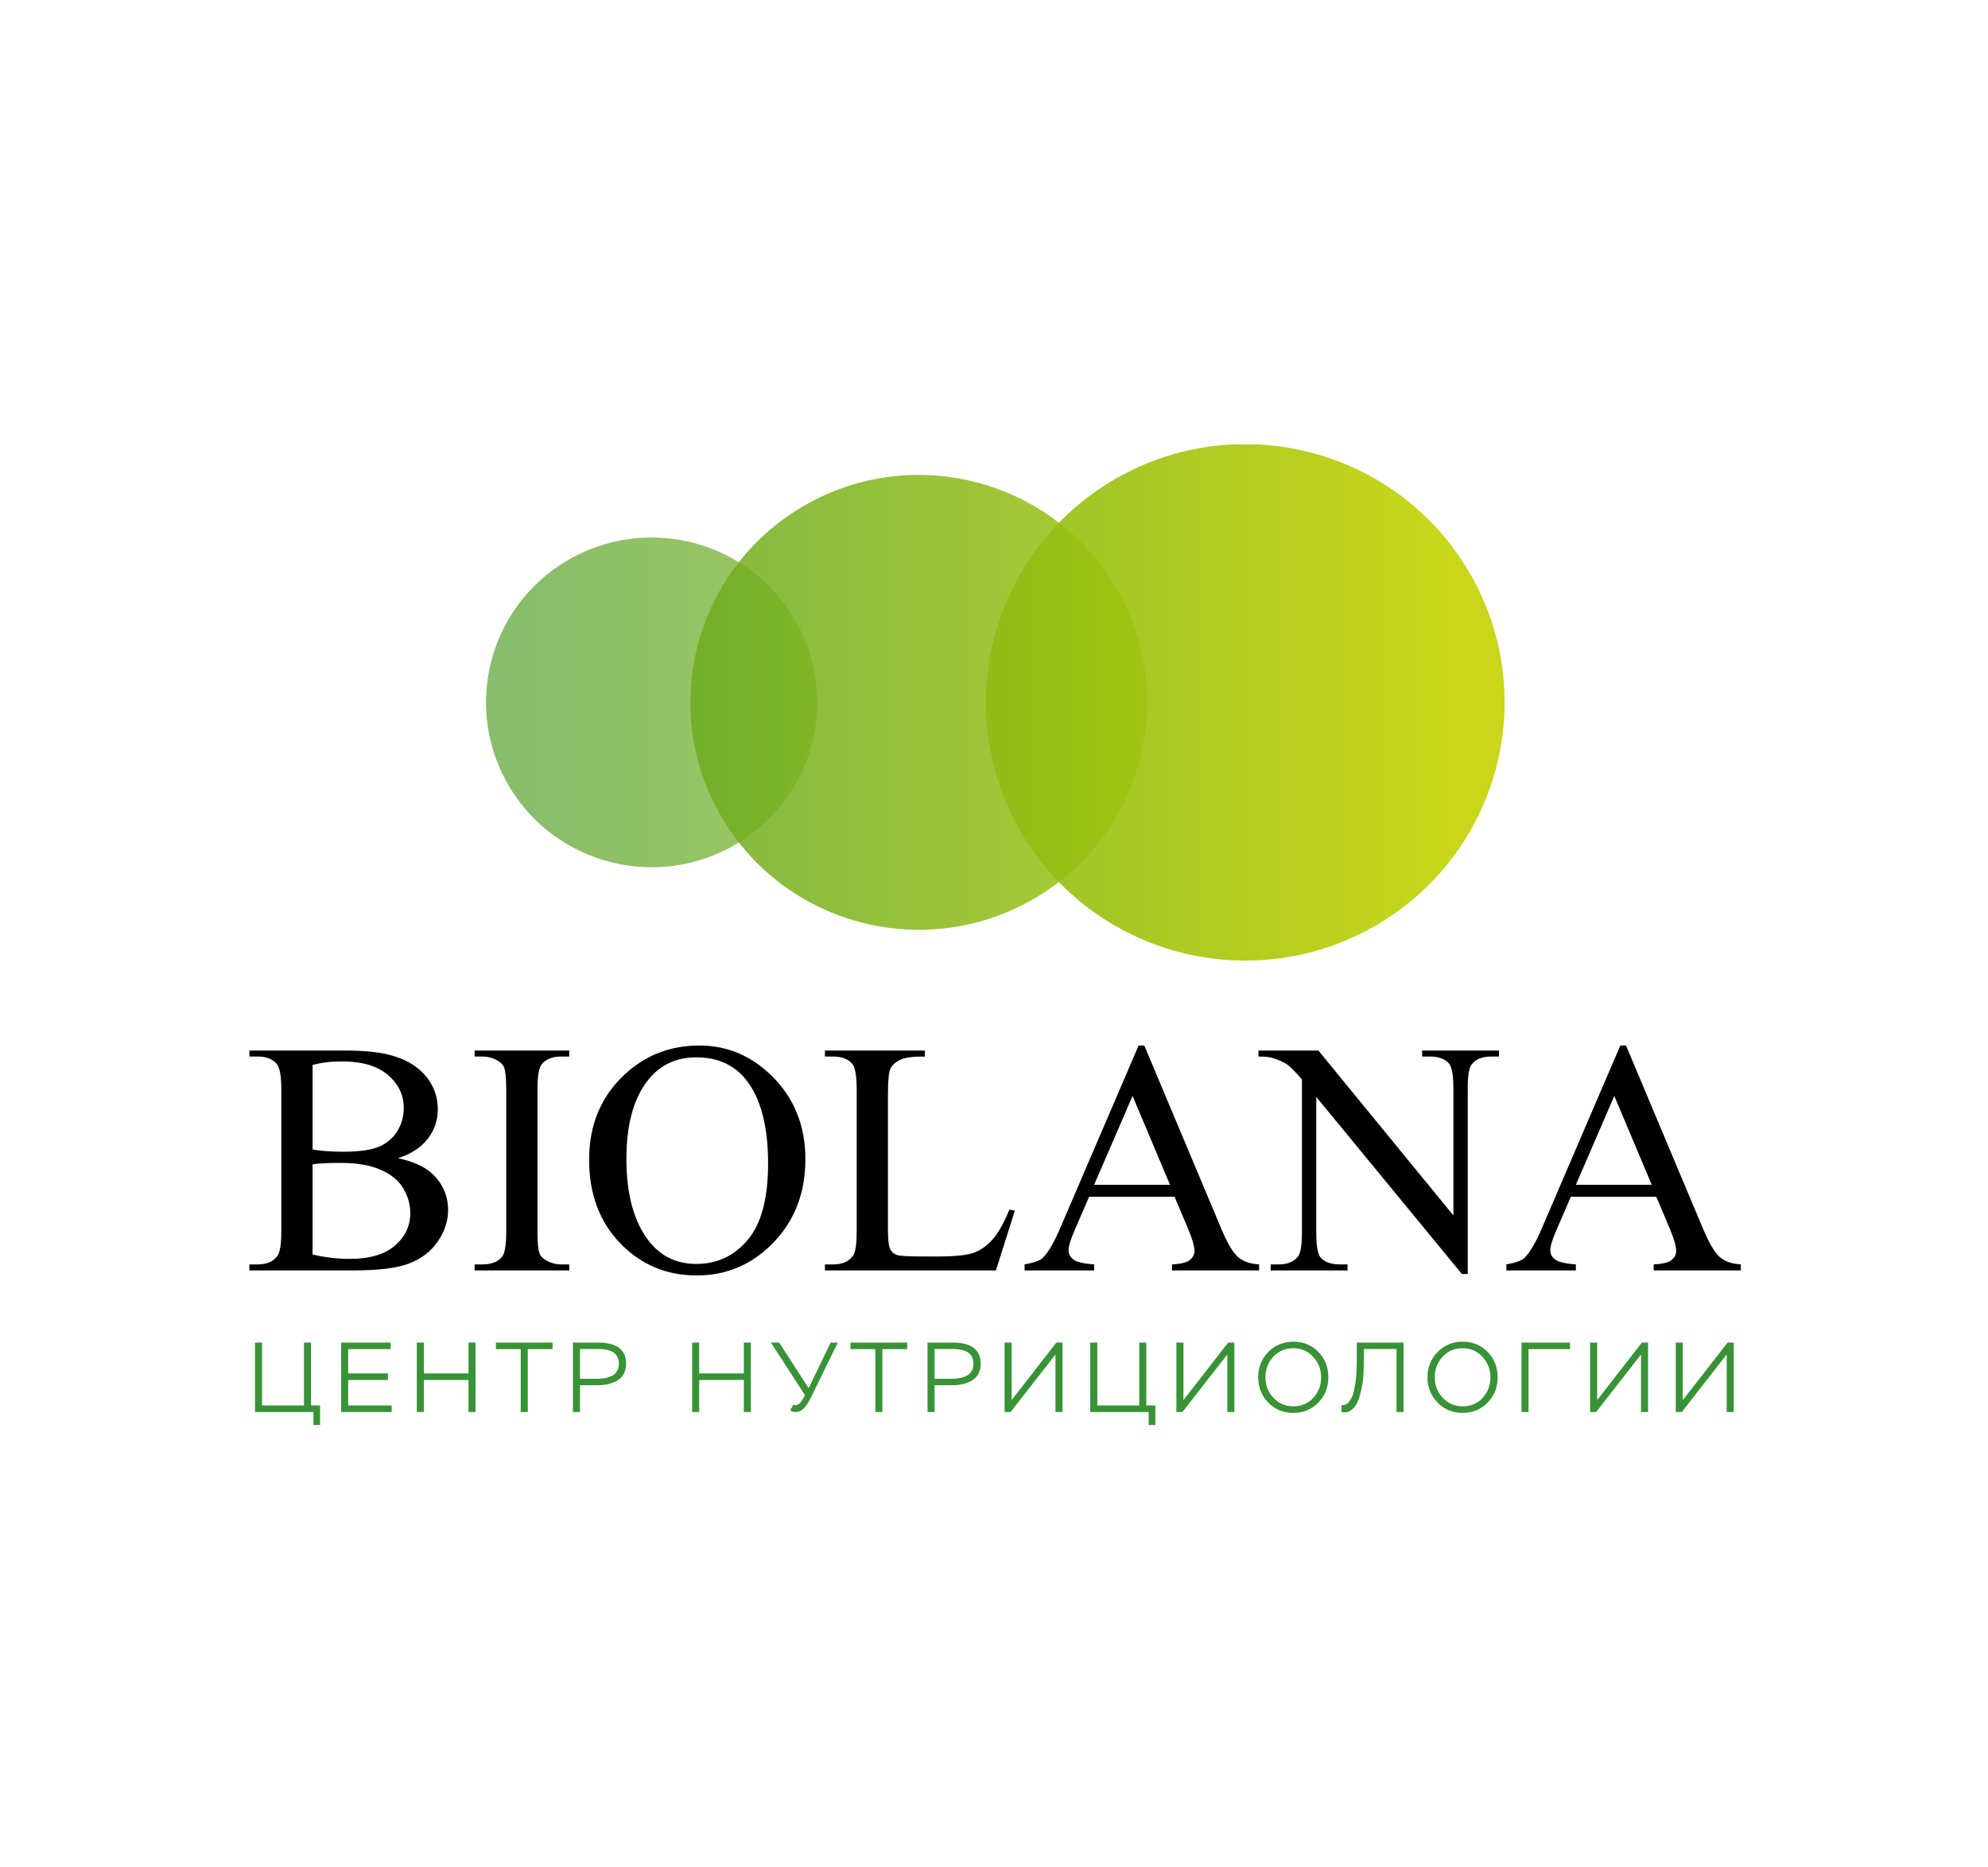 <?xml version="1.0" encoding="UTF-8"?> <svg xmlns="http://www.w3.org/2000/svg" width="837" height="786" viewBox="0 0 837 786" fill="none"><g clip-path="url(#clip0_3737_5730)"><g opacity="0.9"><path d="M617.573 239.237C586.236 187.937 519.067 171.646 467.547 202.849C416.027 234.053 399.667 300.936 431.004 352.236C462.342 403.535 529.511 419.826 581.03 388.623C632.549 357.419 648.91 290.537 617.573 239.237Z" fill="url(#paint0_linear_3737_5730)"></path></g><g opacity="0.7"><path d="M333.916 259.658C313.905 226.901 271.014 216.498 238.117 236.423C205.219 256.348 194.772 299.056 214.782 331.814C234.793 364.571 277.684 374.975 310.582 355.049C343.48 335.124 353.926 292.416 333.916 259.658Z" fill="url(#paint1_linear_3737_5730)"></path></g><g opacity="0.85"><path d="M468.994 245.975C441.394 200.794 382.237 186.445 336.861 213.928C291.486 241.41 277.076 300.316 304.676 345.497C332.277 390.679 391.435 405.027 436.81 377.545C482.185 350.063 496.594 291.157 468.994 245.975Z" fill="url(#paint2_linear_3737_5730)"></path></g><path d="M167.532 487.669C173.978 489.034 178.8 491.218 182 494.222C186.433 498.413 188.652 503.531 188.652 509.586C188.652 514.182 187.188 518.587 184.263 522.795C181.338 527.006 177.326 530.078 172.23 532.012C167.131 533.948 159.349 534.915 148.882 534.915H105V532.388H108.496C112.381 532.388 115.17 531.16 116.861 528.701C117.913 527.108 118.439 523.718 118.439 518.529V458.721C118.439 452.985 117.775 449.366 116.45 447.864C114.667 445.861 112.015 444.86 108.496 444.86H105V442.333H145.179C152.676 442.333 158.688 442.881 163.213 443.974C170.07 445.611 175.303 448.513 178.914 452.677C182.525 456.842 184.332 461.634 184.332 467.05C184.332 471.694 182.914 475.848 180.081 479.511C177.246 483.174 173.063 485.894 167.532 487.669ZM131.603 483.983C133.294 484.301 135.226 484.54 137.397 484.7C139.567 484.859 141.957 484.937 144.563 484.937C151.236 484.937 156.254 484.22 159.613 482.786C162.973 481.354 165.545 479.159 167.326 476.199C169.11 473.24 170.001 470.009 170.001 466.505C170.001 461.086 167.783 456.466 163.35 452.643C158.915 448.821 152.447 446.909 143.946 446.909C139.374 446.909 135.26 447.41 131.603 448.411V483.983ZM131.603 528.224C136.906 529.452 142.139 530.067 147.306 530.067C155.578 530.067 161.886 528.214 166.229 524.503C170.572 520.793 172.743 516.209 172.743 510.746C172.743 507.151 171.76 503.69 169.795 500.368C167.829 497.046 164.629 494.428 160.196 492.517C155.761 490.606 150.277 489.649 143.74 489.649C140.904 489.649 138.482 489.695 136.472 489.784C134.46 489.876 132.838 490.035 131.603 490.264V528.224Z" fill="black"></path><path d="M239.666 532.388V534.915H199.828V532.388H203.118C206.959 532.388 209.747 531.274 211.484 529.042C212.581 527.587 213.13 524.084 213.13 518.529V458.721C213.13 454.033 212.832 450.938 212.238 449.436C211.781 448.297 210.843 447.319 209.427 446.5C207.416 445.407 205.313 444.86 203.118 444.86H199.828V442.333H239.666V444.86H236.306C232.51 444.86 229.745 445.976 228.008 448.205C226.865 449.663 226.295 453.167 226.295 458.721V518.529C226.295 523.218 226.592 526.313 227.187 527.815C227.642 528.952 228.602 529.932 230.065 530.75C232.031 531.843 234.112 532.388 236.306 532.388H239.666Z" fill="black"></path><path d="M294.451 440.219C306.519 440.219 316.976 444.782 325.82 453.908C334.665 463.034 339.088 474.424 339.088 488.079C339.088 502.144 334.632 513.817 325.718 523.103C316.803 532.388 306.015 537.032 293.354 537.032C280.553 537.032 269.8 532.502 261.094 523.444C252.385 514.388 248.031 502.668 248.031 488.282C248.031 473.581 253.059 461.587 263.116 452.301C271.846 444.247 282.292 440.219 294.451 440.219ZM293.148 445.201C284.827 445.201 278.154 448.274 273.126 454.419C266.863 462.067 263.733 473.263 263.733 488.011C263.733 503.122 266.978 514.751 273.469 522.9C278.451 529.089 285.033 532.185 293.216 532.185C301.947 532.185 309.159 528.793 314.849 522.011C320.541 515.228 323.386 504.532 323.386 489.923C323.386 474.082 320.254 462.27 313.992 454.487C308.963 448.297 302.015 445.201 293.148 445.201Z" fill="black"></path><path d="M425.002 509.311L427.264 509.789L419.314 534.915H347.316V532.388H350.813C354.743 532.388 357.554 531.115 359.246 528.565C360.206 527.108 360.686 523.742 360.686 518.461V458.721C360.686 452.941 360.046 449.322 358.767 447.864C356.983 445.861 354.332 444.86 350.813 444.86H347.316V442.333H389.416V444.86C384.479 444.816 381.016 445.27 379.028 446.226C377.04 447.181 375.679 448.388 374.947 449.846C374.217 451.3 373.851 454.784 373.851 460.291V518.461C373.851 522.24 374.216 524.834 374.947 526.244C375.496 527.199 376.342 527.905 377.485 528.359C378.627 528.816 382.193 529.042 388.182 529.042H394.97C402.101 529.042 407.105 528.521 409.987 527.473C412.867 526.427 415.496 524.571 417.874 521.908C420.246 519.247 422.624 515.045 425.002 509.311Z" fill="black"></path><path d="M494.529 503.917H458.533L452.225 518.529C450.669 522.125 449.894 524.811 449.894 526.586C449.894 527.997 450.567 529.238 451.916 530.307C453.265 531.376 456.179 532.07 460.66 532.388V534.915H431.38V532.388C435.264 531.705 437.78 530.819 438.922 529.726C441.253 527.541 443.835 523.103 446.671 516.412L479.378 440.219H481.777L514.14 517.23C516.746 523.421 519.113 527.439 521.237 529.283C523.363 531.126 526.322 532.161 530.116 532.388V534.915H493.435V532.388C497.135 532.208 499.638 531.593 500.943 530.545C502.244 529.499 502.896 528.224 502.896 526.722C502.896 524.719 501.982 521.557 500.154 517.23L494.529 503.917ZM492.61 498.867L476.84 461.451L460.66 498.867H492.61Z" fill="black"></path><path d="M529.841 442.333H555.075L611.916 511.771V458.38C611.916 452.69 611.276 449.139 609.996 447.728C608.304 445.817 605.631 444.86 601.975 444.86H598.751V442.333H631.115V444.86H627.824C623.893 444.86 621.105 446.044 619.46 448.411C618.452 449.869 617.952 453.191 617.952 458.38V536.417H615.482L554.182 461.861V518.871C554.182 524.56 554.8 528.111 556.033 529.52C557.773 531.434 560.446 532.388 564.057 532.388H567.349V534.915H534.985V532.388H538.205C542.183 532.388 544.995 531.204 546.64 528.839C547.646 527.381 548.148 524.06 548.148 518.871V454.487C545.451 451.348 543.406 449.277 542.013 448.274C540.618 447.274 538.572 446.341 535.875 445.476C534.55 445.066 532.539 444.86 529.841 444.86V442.333Z" fill="black"></path><path d="M697.35 503.917H661.355L655.046 518.529C653.491 522.125 652.715 524.811 652.715 526.586C652.715 527.997 653.389 529.238 654.737 530.307C656.086 531.376 659 532.07 663.481 532.388V534.915H634.201V532.388C638.085 531.705 640.602 530.819 641.743 529.726C644.073 527.541 646.655 523.103 649.492 516.412L682.199 440.219H684.597L716.961 517.23C719.567 523.421 721.934 527.439 724.058 529.283C726.184 531.126 729.143 532.161 732.938 532.388V534.915H696.255V532.388C699.955 532.208 702.459 531.593 703.763 530.545C705.065 529.499 705.717 528.224 705.717 526.722C705.717 524.719 704.803 521.557 702.975 517.23L697.35 503.917ZM695.431 498.867L679.662 461.451L663.481 498.867H695.431Z" fill="black"></path><path d="M131.96 594.529H107.351V565.295H110.317V591.773H127.99V565.295H130.957V591.773H134.759V600H131.96V594.529Z" fill="#389236"></path><path d="M164.89 594.529H143.624V565.295H164.472V568.052H146.59V578.283H163.302V581.039H146.59V591.773H164.89V594.529Z" fill="#389236"></path><path d="M200.224 594.529H197.257V581.039H178.456V594.529H175.49V565.295H178.456V578.283H197.257V565.295H200.224V594.529Z" fill="#389236"></path><path d="M219.239 568.052H208.793V565.295H232.65V568.052H222.205V594.529H219.239V568.052Z" fill="#389236"></path><path d="M244.188 583.254V594.529H241.222V565.295H251.75C259.661 565.295 263.616 568.274 263.616 574.232C263.616 575.875 263.268 577.309 262.572 578.534C261.903 579.731 260.984 580.664 259.814 581.332C258.644 582 257.377 582.487 256.012 582.793C254.675 583.1 253.24 583.254 251.708 583.254H244.188ZM251.959 568.01H244.188V580.538H251.625C252.767 580.538 253.826 580.441 254.8 580.246C255.803 580.052 256.75 579.731 257.641 579.285C258.561 578.84 259.271 578.186 259.772 577.322C260.301 576.431 260.566 575.388 260.566 574.191C260.566 570.07 257.697 568.01 251.959 568.01Z" fill="#389236"></path><path d="M316.142 594.529H313.175V581.039H294.374V594.529H291.408V565.295H294.374V578.283H313.175V565.295H316.142V594.529Z" fill="#389236"></path><path d="M332.733 593.861L333.987 591.439C334.321 591.606 334.669 591.689 335.031 591.689C335.505 591.689 336.062 591.41 336.702 590.854C337.287 590.353 338.025 589.211 338.917 587.43L324.586 565.295H328.054L340.463 584.506L349.738 565.295H352.746L341.674 587.931C341.257 588.821 340.867 589.573 340.504 590.186C340.17 590.77 339.71 591.439 339.126 592.19C338.569 592.943 337.928 593.527 337.204 593.944C336.479 594.334 335.699 594.529 334.863 594.529C333.945 594.529 333.235 594.307 332.733 593.861Z" fill="#389236"></path><path d="M368.532 568.052H358.087V565.295H381.944V568.052H371.499V594.529H368.532V568.052Z" fill="#389236"></path><path d="M393.482 583.254V594.529H390.515V565.295H401.044C408.955 565.295 412.91 568.274 412.91 574.232C412.91 575.875 412.562 577.309 411.865 578.534C411.196 579.731 410.278 580.664 409.107 581.332C407.938 582 406.67 582.487 405.306 582.793C403.969 583.1 402.534 583.254 401.002 583.254H393.482ZM401.253 568.01H393.482V580.538H400.919C402.061 580.538 403.119 580.441 404.094 580.246C405.097 580.052 406.044 579.731 406.935 579.285C407.854 578.84 408.565 578.186 409.066 577.322C409.595 576.431 409.86 575.388 409.86 574.191C409.86 570.07 406.991 568.01 401.253 568.01Z" fill="#389236"></path><path d="M444.387 570.307L425.501 594.529H422.952V565.295H425.919V589.518L444.762 565.295H447.353V594.529H444.387V570.307Z" fill="#389236"></path><path d="M483.63 594.529H459.022V565.295H461.988V591.773H479.661V565.295H482.628V591.773H486.43V600H483.63V594.529Z" fill="#389236"></path><path d="M516.728 570.307L497.843 594.529H495.294V565.295H498.26V589.518L517.104 565.295H519.695V594.529H516.728V570.307Z" fill="#389236"></path><path d="M529.734 579.912C529.734 575.708 531.154 572.158 533.995 569.262C536.864 566.367 540.374 564.919 544.524 564.919C548.786 564.919 552.309 566.367 555.095 569.262C557.88 572.13 559.272 575.68 559.272 579.912C559.272 584.144 557.852 587.708 555.011 590.603C552.198 593.471 548.702 594.905 544.524 594.905C540.318 594.905 536.795 593.458 533.953 590.561C531.141 587.638 529.734 584.088 529.734 579.912ZM532.784 579.912C532.784 583.281 533.912 586.162 536.168 588.557C538.424 590.951 541.21 592.149 544.524 592.149C547.923 592.149 550.722 590.965 552.922 588.598C555.123 586.204 556.222 583.309 556.222 579.912C556.222 576.543 555.095 573.661 552.839 571.267C550.61 568.872 547.839 567.675 544.524 567.675C541.126 567.675 538.312 568.872 536.084 571.267C533.884 573.634 532.784 576.515 532.784 579.912Z" fill="#389236"></path><path d="M590.941 594.529H587.975V568.01H574.229V573.146C574.229 575.374 574.145 577.559 573.978 579.704C573.811 581.847 573.393 584.255 572.725 586.928C572.056 589.573 571.151 591.508 570.009 592.733C568.783 594.042 567.543 594.683 566.29 594.654C565.51 594.654 565.009 594.612 564.786 594.529V591.689C565.51 591.689 566.165 591.55 566.75 591.272C567.363 590.966 567.864 590.492 568.254 589.852C568.672 589.211 569.006 588.627 569.257 588.098C569.535 587.568 569.772 586.831 569.967 585.884C570.19 584.937 570.329 584.255 570.385 583.838C570.468 583.421 570.58 582.766 570.719 581.875C571.081 579.341 571.262 575.82 571.262 571.309V565.295H590.941V594.529Z" fill="#389236"></path><path d="M601.015 579.912C601.015 575.708 602.435 572.158 605.276 569.262C608.145 566.367 611.655 564.919 615.805 564.919C620.067 564.919 623.59 566.367 626.376 569.262C629.161 572.13 630.554 575.68 630.554 579.912C630.554 584.144 629.134 587.708 626.292 590.603C623.479 593.471 619.984 594.905 615.805 594.905C611.599 594.905 608.076 593.458 605.235 590.561C602.421 587.638 601.015 584.088 601.015 579.912ZM604.065 579.912C604.065 583.281 605.193 586.162 607.449 588.557C609.705 590.951 612.49 592.149 615.805 592.149C619.203 592.149 622.002 590.965 624.203 588.598C626.403 586.204 627.504 583.309 627.504 579.912C627.504 576.543 626.376 573.661 624.12 571.267C621.891 568.872 619.119 567.675 615.805 567.675C612.407 567.675 609.594 568.872 607.365 571.267C605.164 573.634 604.065 576.515 604.065 579.912Z" fill="#389236"></path><path d="M643.556 594.529H640.59V565.295H661.02V568.052H643.556V594.529Z" fill="#389236"></path><path d="M690.911 570.307L672.026 594.529H669.477V565.295H672.444V589.518L691.287 565.295H693.878V594.529H690.911V570.307Z" fill="#389236"></path><path d="M726.98 570.307L708.095 594.529H705.546V565.295H708.513V589.518L727.355 565.295H729.946V594.529H726.98V570.307Z" fill="#389236"></path></g><defs><linearGradient id="paint0_linear_3737_5730" x1="202.573" y1="295.736" x2="611.329" y2="295.736" gradientUnits="userSpaceOnUse"><stop stop-color="#55A12C"></stop><stop offset="1" stop-color="#C3D200"></stop></linearGradient><linearGradient id="paint1_linear_3737_5730" x1="220.906" y1="295.736" x2="629.662" y2="295.736" gradientUnits="userSpaceOnUse"><stop stop-color="#55A12C"></stop><stop offset="1" stop-color="#C3D200"></stop></linearGradient><linearGradient id="paint2_linear_3737_5730" x1="202.572" y1="295.736" x2="611.328" y2="295.736" gradientUnits="userSpaceOnUse"><stop stop-color="#55A12C"></stop><stop offset="1" stop-color="#C3D200"></stop></linearGradient><clipPath id="clip0_3737_5730"><rect width="627.938" height="413" fill="white" transform="translate(105 187)"></rect></clipPath></defs></svg> 
